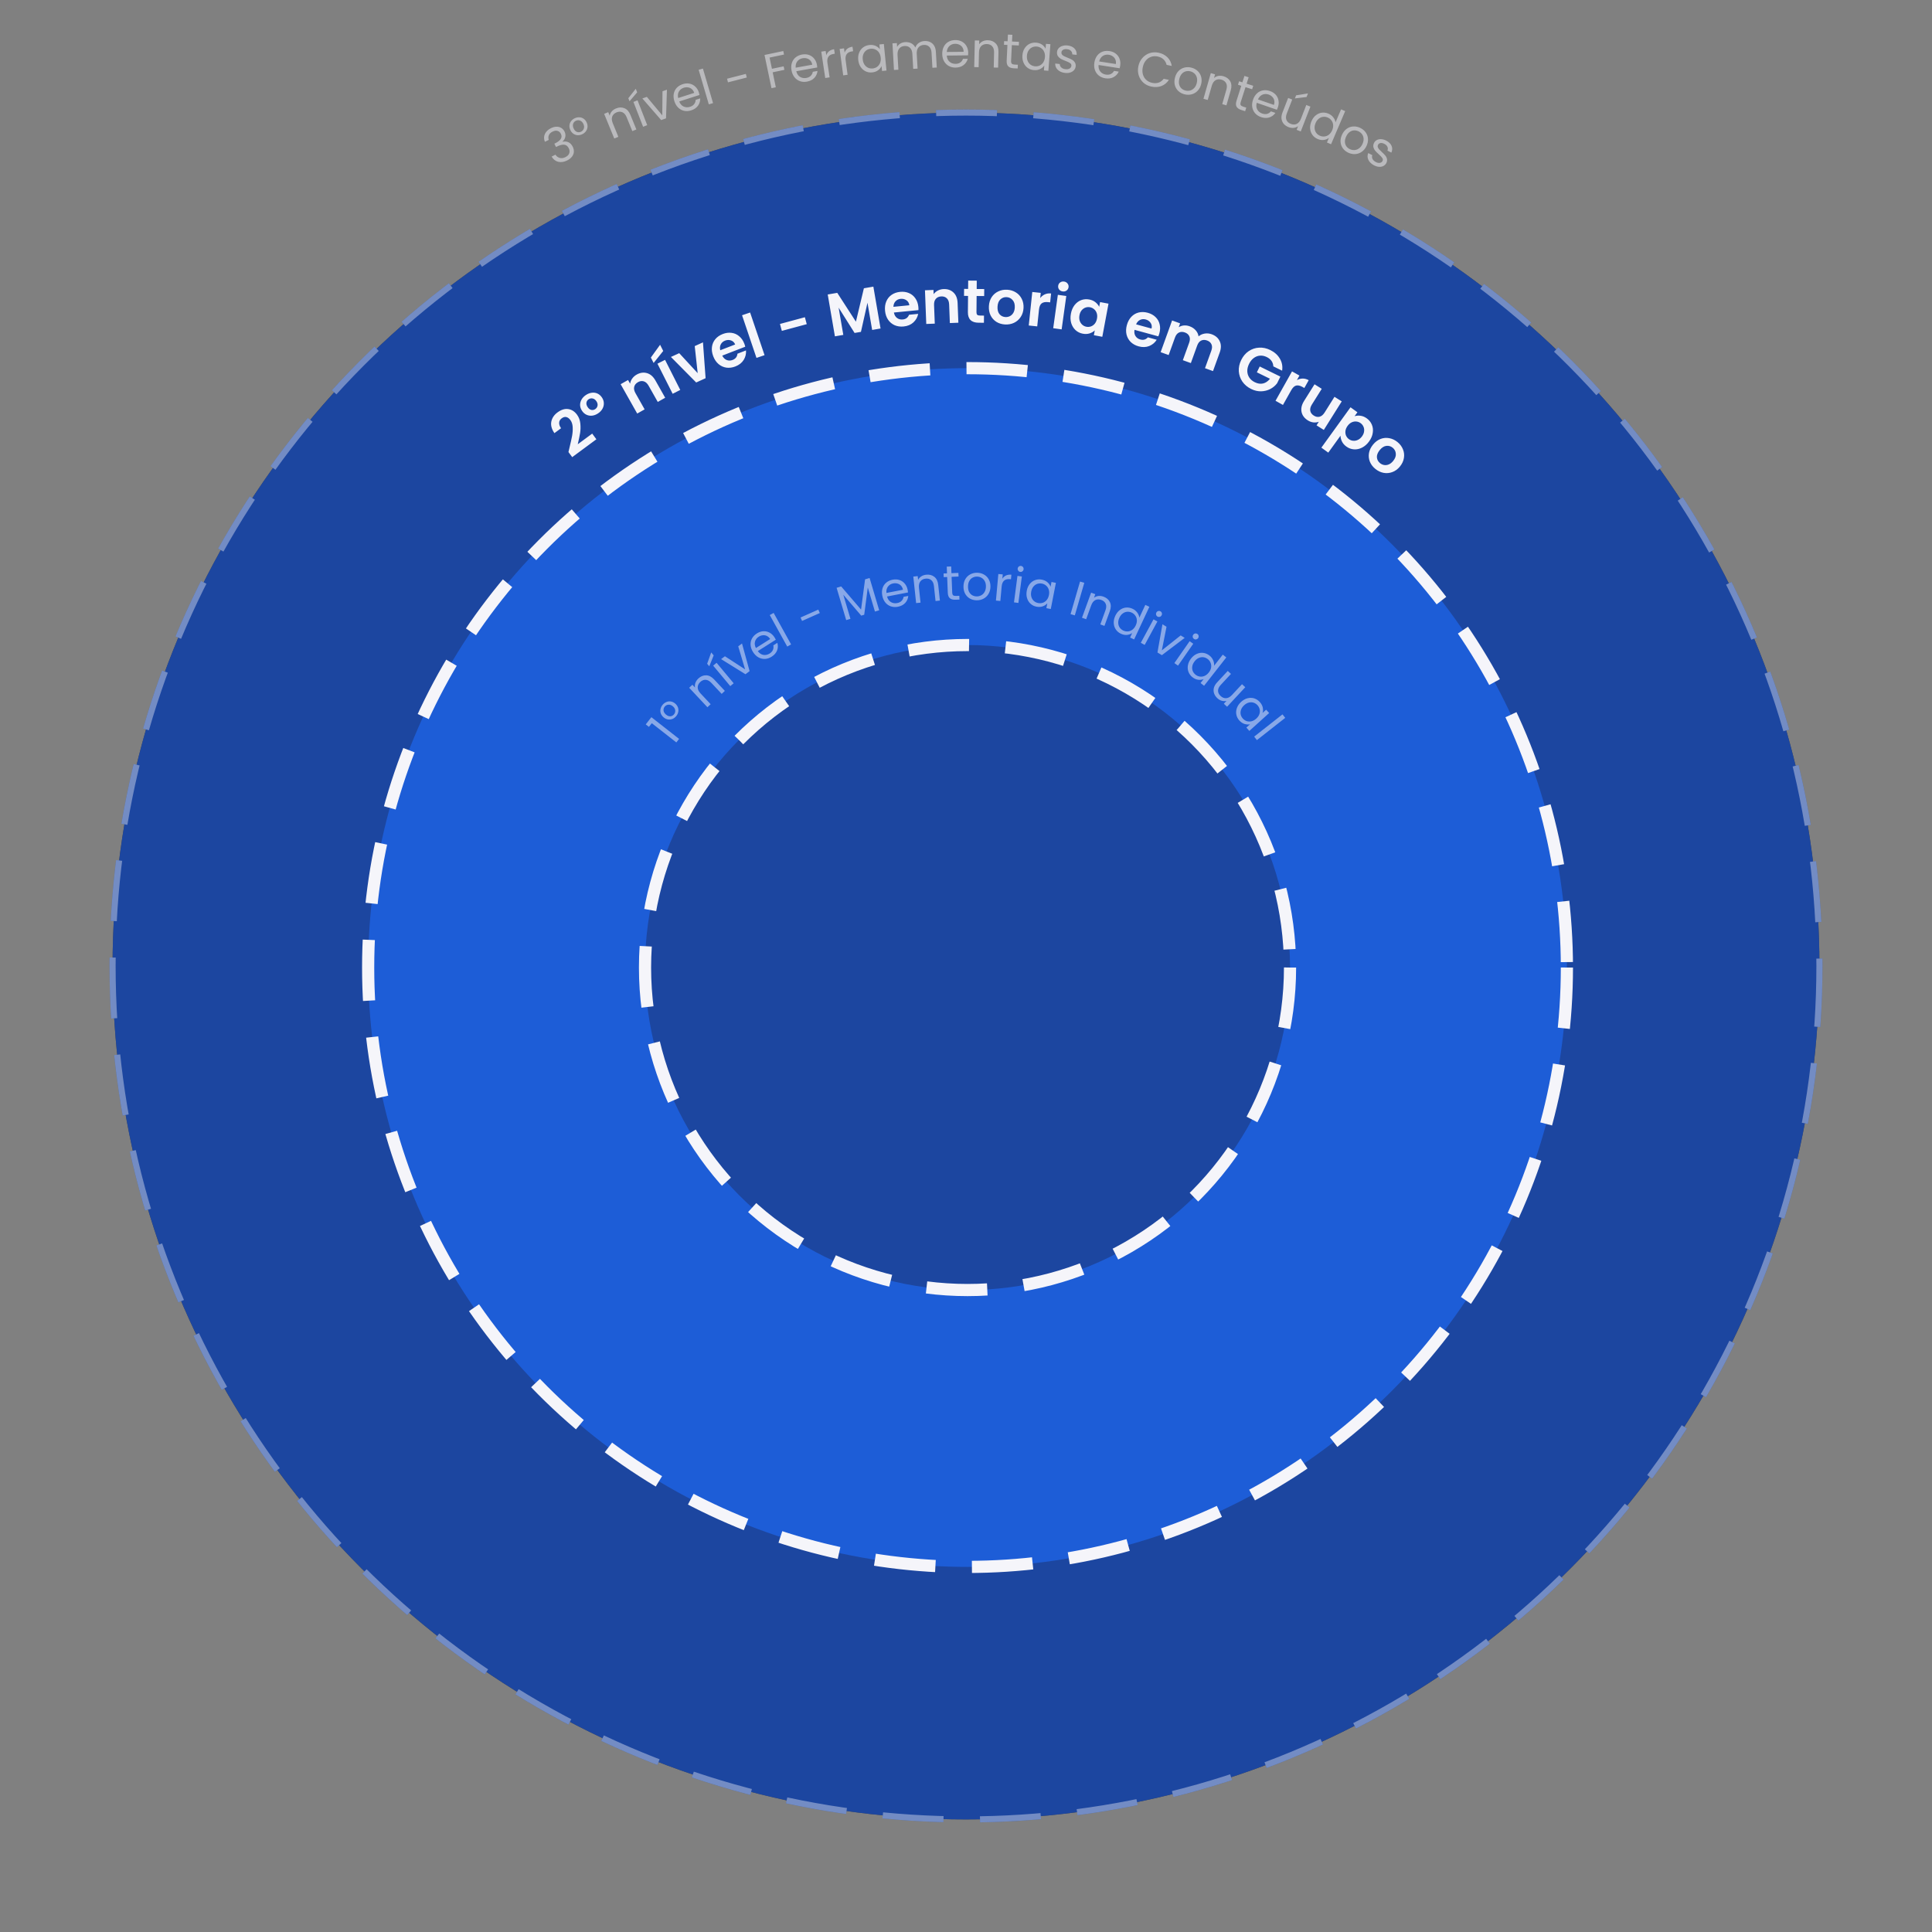 <svg width="635" height="635" viewBox="0 0 635 635" fill="none" xmlns="http://www.w3.org/2000/svg">
<rect x="0" y="0" width="635" height="635" fill="#808080" stroke="none"/>
<circle cx="317.502" cy="317.505" r="280.5" fill="#454545" stroke="#1C46A0" stroke-width="2" stroke-dasharray="20 12"/>
<circle cx="317.502" cy="317.501" r="280.5" fill="#1C46A0" stroke="#F5F5FA" stroke-opacity="0.4" stroke-width="2" stroke-dasharray="20 12"/>
<path d="M179.091 46.612C178.723 45.699 178.721 44.843 179.087 44.043C179.453 43.243 180.123 42.602 181.099 42.119C181.749 41.797 182.367 41.64 182.954 41.647C183.545 41.64 184.06 41.778 184.498 42.061C184.945 42.34 185.294 42.732 185.545 43.239C185.838 43.832 185.919 44.428 185.788 45.029C185.666 45.624 185.364 46.119 184.88 46.513L184.916 46.585C185.613 46.431 186.254 46.488 186.84 46.757C187.426 47.027 187.898 47.525 188.258 48.252C188.528 48.796 188.647 49.35 188.616 49.913C188.581 50.466 188.376 50.99 188.002 51.485C187.628 51.979 187.092 52.399 186.394 52.745C185.38 53.246 184.419 53.395 183.508 53.191C182.593 52.977 181.856 52.402 181.297 51.465L182.559 50.84C182.91 51.381 183.376 51.733 183.957 51.898C184.538 52.062 185.164 51.979 185.833 51.648C186.502 51.316 186.924 50.894 187.097 50.379C187.276 49.85 187.228 49.309 186.954 48.754C186.599 48.037 186.104 47.639 185.47 47.56C184.836 47.482 184.036 47.681 183.071 48.159L182.741 48.322L182.201 47.233L182.545 47.062C183.42 46.617 184.014 46.145 184.326 45.645C184.633 45.136 184.64 44.585 184.347 43.992C184.096 43.486 183.728 43.162 183.242 43.022C182.765 42.877 182.221 42.956 181.609 43.259C181.016 43.552 180.614 43.942 180.402 44.427C180.19 44.913 180.179 45.431 180.367 45.98L179.091 46.612ZM187.448 42.726C187.206 42.203 187.11 41.69 187.159 41.185C187.208 40.681 187.386 40.228 187.694 39.827C188.008 39.412 188.416 39.088 188.919 38.855C189.433 38.618 189.944 38.517 190.454 38.551C190.959 38.577 191.419 38.734 191.835 39.023C192.251 39.313 192.58 39.719 192.822 40.242C193.059 40.755 193.15 41.271 193.096 41.789C193.048 42.294 192.866 42.754 192.553 43.169C192.249 43.579 191.846 43.901 191.342 44.134C190.829 44.371 190.318 44.472 189.808 44.438C189.308 44.399 188.85 44.234 188.435 43.945C188.019 43.655 187.69 43.249 187.448 42.726ZM191.754 40.753C191.489 40.182 191.124 39.81 190.657 39.639C190.199 39.462 189.748 39.477 189.302 39.683C188.847 39.894 188.539 40.23 188.376 40.693C188.224 41.151 188.28 41.666 188.544 42.237C188.804 42.799 189.157 43.17 189.605 43.351C190.049 43.522 190.498 43.502 190.953 43.292C191.398 43.086 191.707 42.749 191.879 42.282C192.05 41.815 192.009 41.305 191.754 40.753ZM202.459 35.646C203.445 35.241 204.368 35.214 205.227 35.566C206.082 35.907 206.74 36.64 207.201 37.765L209.162 42.547L207.829 43.093L205.948 38.504C205.616 37.694 205.161 37.161 204.582 36.902C203.999 36.634 203.358 36.643 202.657 36.931C201.946 37.222 201.47 37.677 201.228 38.295C200.995 38.909 201.053 39.64 201.401 40.489L203.24 44.975L201.893 45.527L198.567 37.415L199.914 36.862L200.387 38.017C200.484 37.493 200.712 37.025 201.073 36.612C201.444 36.194 201.906 35.873 202.459 35.646ZM209.546 32.966L212.726 41.137L211.37 41.665L208.189 33.495L209.546 32.966ZM209.421 30.353L206.907 33.289L206.512 32.276L208.963 29.175L209.421 30.353ZM217.674 37.908L217.742 30.002L219.204 29.48L218.909 38.894L217.311 39.464L211.126 32.361L212.603 31.834L217.674 37.908ZM229.694 30.364C229.778 30.628 229.852 30.912 229.916 31.216L223.241 33.351C223.555 34.158 224.041 34.714 224.698 35.018C225.362 35.31 226.06 35.339 226.792 35.105C227.391 34.913 227.845 34.617 228.154 34.216C228.469 33.801 228.633 33.334 228.647 32.815L230.14 32.337C230.173 33.212 229.936 34.01 229.428 34.732C228.916 35.444 228.163 35.96 227.167 36.278C226.375 36.532 225.607 36.581 224.863 36.427C224.13 36.27 223.481 35.923 222.918 35.386C222.351 34.84 221.929 34.135 221.653 33.271C221.377 32.407 221.308 31.595 221.445 30.834C221.583 30.074 221.906 29.422 222.415 28.878C222.931 28.321 223.596 27.913 224.409 27.653C225.201 27.399 225.957 27.348 226.678 27.498C227.398 27.649 228.018 27.977 228.538 28.482C229.065 28.975 229.45 29.602 229.694 30.364ZM228.169 30.532C228 30.004 227.738 29.589 227.384 29.288C227.027 28.977 226.615 28.789 226.146 28.726C225.685 28.65 225.211 28.69 224.723 28.846C224.022 29.07 223.494 29.485 223.139 30.091C222.794 30.694 222.713 31.403 222.896 32.218L228.169 30.532ZM231.029 22.532L234.367 33.892L232.97 34.302L229.632 22.942L231.029 22.532ZM245.145 24.288L245.451 25.481L239.266 27.065L238.961 25.872L245.145 24.288ZM257.443 16.772L257.687 17.931L252.943 18.928L253.716 22.608L257.568 21.798L257.812 22.957L253.96 23.767L254.994 28.683L253.569 28.983L251.274 18.069L257.443 16.772ZM268.506 21.302C268.555 21.575 268.591 21.866 268.615 22.177L261.717 23.414C261.922 24.255 262.33 24.869 262.941 25.258C263.562 25.635 264.25 25.755 265.006 25.62C265.625 25.509 266.114 25.275 266.473 24.918C266.84 24.548 267.064 24.107 267.146 23.594L268.689 23.317C268.607 24.188 268.266 24.948 267.667 25.598C267.067 26.236 266.252 26.648 265.223 26.832C264.404 26.979 263.636 26.927 262.919 26.677C262.213 26.424 261.616 25.995 261.128 25.389C260.638 24.772 260.313 24.017 260.153 23.125C259.993 22.233 260.031 21.418 260.268 20.682C260.504 19.947 260.911 19.343 261.487 18.871C262.072 18.387 262.785 18.069 263.625 17.919C264.444 17.772 265.2 17.82 265.894 18.064C266.588 18.308 267.159 18.715 267.608 19.285C268.066 19.842 268.365 20.515 268.506 21.302ZM266.972 21.268C266.874 20.722 266.67 20.277 266.359 19.931C266.046 19.576 265.661 19.336 265.206 19.212C264.759 19.075 264.283 19.052 263.779 19.142C263.055 19.272 262.477 19.614 262.045 20.169C261.624 20.721 261.45 21.413 261.523 22.245L266.972 21.268ZM271.582 18.164C271.76 17.63 272.061 17.191 272.484 16.847C272.917 16.501 273.471 16.277 274.146 16.176L274.37 17.663L273.991 17.72C272.377 17.963 271.702 18.96 271.965 20.711L272.675 25.426L271.236 25.643L269.93 16.973L271.37 16.756L271.582 18.164ZM277.601 17.3C277.787 16.769 278.095 16.335 278.523 15.997C278.961 15.658 279.519 15.443 280.195 15.351L280.397 16.842L280.016 16.893C278.399 17.112 277.708 18.098 277.945 19.853L278.583 24.578L277.14 24.773L275.967 16.084L277.41 15.889L277.601 17.3ZM282.079 19.677C281.99 18.785 282.092 17.987 282.386 17.282C282.679 16.567 283.12 15.992 283.71 15.558C284.309 15.123 284.996 14.867 285.771 14.789C286.535 14.713 287.215 14.811 287.811 15.084C288.406 15.357 288.867 15.729 289.193 16.2L289.033 14.608L290.498 14.461L291.37 23.186L289.906 23.332L289.743 21.708C289.508 22.247 289.12 22.714 288.581 23.111C288.051 23.496 287.41 23.727 286.656 23.802C285.881 23.879 285.162 23.758 284.497 23.439C283.833 23.119 283.286 22.633 282.856 21.979C282.426 21.325 282.167 20.558 282.079 19.677ZM289.468 18.954C289.402 18.296 289.212 17.736 288.898 17.274C288.584 16.813 288.186 16.477 287.704 16.268C287.232 16.047 286.725 15.964 286.184 16.018C285.642 16.072 285.161 16.249 284.741 16.548C284.321 16.848 284.002 17.255 283.786 17.77C283.569 18.284 283.494 18.871 283.56 19.529C283.627 20.197 283.818 20.768 284.133 21.24C284.447 21.702 284.84 22.043 285.313 22.264C285.784 22.474 286.29 22.552 286.831 22.498C287.373 22.444 287.854 22.267 288.274 21.968C288.704 21.657 289.027 21.244 289.243 20.729C289.459 20.204 289.534 19.612 289.468 18.954ZM303.844 13.484C304.525 13.445 305.141 13.555 305.689 13.812C306.238 14.059 306.682 14.455 307.023 15.002C307.364 15.549 307.557 16.227 307.603 17.037L307.895 22.196L306.458 22.278L306.177 17.326C306.128 16.453 305.871 15.799 305.409 15.366C304.956 14.922 304.363 14.72 303.628 14.762C302.872 14.805 302.284 15.084 301.864 15.599C301.444 16.104 301.26 16.814 301.312 17.73L301.585 22.554L300.148 22.636L299.867 17.683C299.818 16.81 299.562 16.157 299.099 15.724C298.646 15.279 298.053 15.078 297.318 15.12C296.562 15.162 295.974 15.441 295.555 15.957C295.134 16.461 294.95 17.172 295.002 18.087L295.276 22.912L293.822 22.994L293.326 14.24L294.779 14.158L294.851 15.42C295.113 14.945 295.476 14.572 295.941 14.3C296.417 14.027 296.948 13.874 297.534 13.841C298.269 13.8 298.928 13.928 299.511 14.226C300.094 14.524 300.542 14.985 300.855 15.608C301.065 14.977 301.443 14.475 301.988 14.102C302.533 13.729 303.152 13.523 303.844 13.484ZM318.227 17.31C318.23 17.587 318.217 17.88 318.189 18.19L311.181 18.267C311.244 19.131 311.545 19.805 312.084 20.29C312.633 20.764 313.291 20.996 314.059 20.988C314.689 20.981 315.21 20.831 315.623 20.538C316.046 20.235 316.34 19.837 316.505 19.345L318.073 19.327C317.848 20.173 317.386 20.866 316.688 21.407C315.99 21.937 315.118 22.208 314.073 22.22C313.241 22.229 312.492 22.05 311.827 21.684C311.172 21.318 310.654 20.796 310.274 20.117C309.893 19.428 309.697 18.63 309.687 17.724C309.677 16.817 309.85 16.021 310.205 15.334C310.56 14.647 311.061 14.119 311.707 13.749C312.365 13.369 313.12 13.174 313.973 13.164C314.805 13.155 315.543 13.328 316.187 13.684C316.831 14.04 317.327 14.535 317.676 15.172C318.034 15.797 318.218 16.51 318.227 17.31ZM316.72 17.022C316.714 16.468 316.586 15.994 316.336 15.602C316.086 15.2 315.747 14.899 315.318 14.701C314.9 14.493 314.435 14.391 313.923 14.397C313.187 14.405 312.56 14.647 312.043 15.122C311.536 15.597 311.25 16.25 311.184 17.083L316.72 17.022ZM324.674 13.221C325.74 13.245 326.597 13.59 327.243 14.256C327.89 14.911 328.199 15.846 328.172 17.062L328.054 22.228L326.614 22.196L326.727 17.237C326.747 16.363 326.544 15.691 326.117 15.223C325.69 14.743 325.098 14.495 324.341 14.478C323.573 14.46 322.955 14.687 322.485 15.156C322.027 15.626 321.787 16.319 321.766 17.236L321.656 22.083L320.2 22.05L320.399 13.284L321.855 13.317L321.827 14.565C322.125 14.123 322.522 13.786 323.018 13.552C323.525 13.318 324.077 13.208 324.674 13.221ZM332.567 14.84L332.319 20.002C332.299 20.428 332.375 20.736 332.547 20.926C332.72 21.105 333.03 21.205 333.478 21.227L334.548 21.278L334.489 22.509L333.179 22.446C332.369 22.407 331.771 22.191 331.384 21.799C330.997 21.406 330.824 20.784 330.865 19.932L331.113 14.77L329.978 14.715L330.036 13.517L331.171 13.571L331.277 11.366L332.731 11.435L332.625 13.641L334.91 13.751L334.853 14.95L332.567 14.84ZM336.043 18.184C336.112 17.29 336.352 16.522 336.765 15.88C337.179 15.227 337.714 14.738 338.369 14.414C339.036 14.091 339.758 13.959 340.534 14.018C341.3 14.077 341.952 14.292 342.49 14.665C343.029 15.038 343.417 15.485 343.655 16.006L343.778 14.411L345.245 14.523L344.576 23.265L343.109 23.153L343.233 21.526C342.907 22.014 342.444 22.407 341.843 22.703C341.254 22.99 340.582 23.104 339.827 23.046C339.051 22.987 338.364 22.742 337.765 22.311C337.167 21.88 336.714 21.305 336.405 20.586C336.096 19.867 335.976 19.066 336.043 18.184ZM343.444 18.766C343.495 18.106 343.406 17.522 343.177 17.012C342.949 16.503 342.616 16.103 342.178 15.813C341.752 15.512 341.267 15.342 340.725 15.3C340.182 15.259 339.678 15.349 339.212 15.57C338.746 15.791 338.361 16.136 338.057 16.605C337.754 17.073 337.577 17.638 337.527 18.297C337.476 18.967 337.564 19.562 337.791 20.082C338.02 20.592 338.347 20.997 338.774 21.297C339.201 21.586 339.686 21.752 340.228 21.793C340.77 21.835 341.275 21.745 341.741 21.524C342.219 21.293 342.609 20.943 342.913 20.474C343.217 19.995 343.394 19.425 343.444 18.766ZM350.096 23.97C349.428 23.897 348.84 23.721 348.334 23.441C347.829 23.15 347.445 22.786 347.181 22.35C346.919 21.903 346.8 21.413 346.826 20.879L348.321 21.041C348.316 21.48 348.479 21.858 348.81 22.172C349.151 22.488 349.619 22.679 350.213 22.743C350.764 22.803 351.212 22.728 351.557 22.518C351.901 22.309 352.094 22.019 352.134 21.648C352.175 21.266 352.036 20.966 351.716 20.749C351.398 20.522 350.893 20.279 350.202 20.022C349.573 19.782 349.062 19.555 348.666 19.34C348.283 19.116 347.961 18.819 347.701 18.447C347.453 18.066 347.359 17.595 347.42 17.033C347.468 16.587 347.645 16.193 347.95 15.851C348.256 15.508 348.664 15.258 349.175 15.098C349.687 14.929 350.255 14.878 350.881 14.946C351.846 15.05 352.599 15.379 353.14 15.931C353.681 16.483 353.927 17.186 353.877 18.039L352.43 17.882C352.447 17.422 352.301 17.036 351.992 16.724C351.693 16.412 351.263 16.226 350.7 16.165C350.181 16.109 349.755 16.175 349.424 16.365C349.092 16.554 348.906 16.829 348.867 17.19C348.836 17.476 348.901 17.724 349.06 17.935C349.232 18.136 349.449 18.309 349.712 18.456C349.987 18.593 350.366 18.758 350.849 18.95C351.456 19.187 351.947 19.412 352.321 19.624C352.696 19.826 353.004 20.106 353.244 20.465C353.495 20.824 353.596 21.27 353.55 21.801C353.498 22.278 353.319 22.694 353.012 23.047C352.706 23.399 352.296 23.661 351.784 23.831C351.284 23.991 350.721 24.037 350.096 23.97ZM368.184 21.573C368.141 21.847 368.081 22.134 368.002 22.435L361.076 21.363C360.997 22.225 361.183 22.939 361.635 23.506C362.099 24.064 362.711 24.401 363.47 24.518C364.092 24.615 364.63 24.552 365.086 24.331C365.553 24.101 365.908 23.757 366.152 23.298L367.702 23.538C367.341 24.335 366.772 24.943 365.995 25.362C365.219 25.771 364.315 25.896 363.281 25.736C362.459 25.609 361.75 25.31 361.153 24.84C360.568 24.372 360.142 23.771 359.878 23.04C359.615 22.297 359.553 21.478 359.691 20.582C359.83 19.686 360.131 18.929 360.594 18.309C361.056 17.69 361.637 17.251 362.335 16.992C363.046 16.725 363.823 16.656 364.666 16.787C365.489 16.914 366.188 17.205 366.765 17.662C367.342 18.118 367.75 18.689 367.99 19.373C368.242 20.049 368.306 20.782 368.184 21.573ZM366.744 21.042C366.829 20.494 366.78 20.006 366.598 19.579C366.418 19.141 366.132 18.789 365.741 18.523C365.363 18.249 364.921 18.073 364.415 17.994C363.687 17.882 363.03 18.017 362.441 18.401C361.864 18.787 361.474 19.385 361.273 20.196L366.744 21.042ZM374.15 21.776C374.372 20.711 374.811 19.806 375.467 19.06C376.126 18.303 376.917 17.771 377.842 17.462C378.778 17.155 379.752 17.107 380.765 17.318C381.955 17.565 382.935 18.069 383.703 18.828C384.471 19.587 384.949 20.536 385.137 21.675L383.43 21.32C383.264 20.599 382.93 20.002 382.43 19.527C381.94 19.055 381.298 18.736 380.504 18.571C379.742 18.413 379.021 18.448 378.341 18.677C377.662 18.906 377.081 19.314 376.6 19.9C376.12 20.476 375.79 21.202 375.607 22.079C375.427 22.946 375.441 23.744 375.648 24.474C375.858 25.193 376.229 25.793 376.761 26.274C377.293 26.755 377.94 27.075 378.703 27.234C379.496 27.399 380.211 27.368 380.846 27.14C381.495 26.905 382.039 26.489 382.478 25.894L384.186 26.25C383.561 27.209 382.746 27.884 381.738 28.274C380.733 28.653 379.636 28.719 378.445 28.471C377.432 28.261 376.557 27.833 375.819 27.19C375.094 26.538 374.579 25.739 374.275 24.793C373.97 23.847 373.929 22.842 374.15 21.776ZM389.307 30.995C388.51 30.794 387.832 30.431 387.272 29.905C386.722 29.381 386.344 28.741 386.138 27.985C385.946 27.222 385.96 26.401 386.182 25.521C386.401 24.653 386.78 23.934 387.319 23.366C387.872 22.79 388.518 22.409 389.258 22.221C390.001 22.023 390.776 22.026 391.583 22.23C392.389 22.433 393.073 22.798 393.633 23.324C394.196 23.84 394.58 24.476 394.786 25.232C395.002 25.99 394.999 26.809 394.777 27.688C394.556 28.567 394.163 29.294 393.601 29.867C393.051 30.432 392.4 30.812 391.647 31.008C390.894 31.203 390.114 31.199 389.307 30.995ZM389.62 29.754C390.126 29.882 390.632 29.883 391.137 29.757C391.642 29.631 392.088 29.364 392.477 28.956C392.877 28.551 393.162 28.007 393.334 27.324C393.506 26.642 393.518 26.029 393.369 25.485C393.22 24.942 392.957 24.501 392.58 24.164C392.205 23.817 391.765 23.579 391.258 23.451C390.741 23.321 390.235 23.32 389.741 23.448C389.259 23.569 388.829 23.835 388.451 24.245C388.072 24.656 387.797 25.203 387.625 25.885C387.45 26.578 387.427 27.194 387.555 27.732C387.694 28.273 387.945 28.716 388.309 29.061C388.676 29.395 389.113 29.626 389.62 29.754ZM402.112 25.054C403.138 25.348 403.879 25.898 404.335 26.706C404.795 27.503 404.857 28.487 404.522 29.656L403.099 34.624L401.715 34.227L403.081 29.459C403.321 28.618 403.295 27.917 403.001 27.356C402.709 26.784 402.2 26.394 401.472 26.186C400.733 25.974 400.078 26.036 399.505 26.371C398.942 26.709 398.534 27.319 398.281 28.201L396.946 32.861L395.547 32.461L397.961 24.032L399.361 24.432L399.017 25.632C399.417 25.281 399.887 25.055 400.426 24.954C400.976 24.856 401.538 24.89 402.112 25.054ZM409.366 28.643L407.795 33.567C407.666 33.973 407.66 34.29 407.777 34.518C407.898 34.736 408.172 34.913 408.599 35.049L409.62 35.375L409.246 36.548L407.996 36.15C407.224 35.904 406.701 35.541 406.428 35.062C406.156 34.583 406.149 33.937 406.408 33.124L407.978 28.201L406.896 27.855L407.261 26.712L408.343 27.057L409.014 24.954L410.401 25.396L409.73 27.5L411.91 28.195L411.545 29.338L409.366 28.643ZM420.019 35.258C419.929 35.52 419.818 35.792 419.687 36.074L413.062 33.789C412.83 34.623 412.887 35.359 413.231 35.997C413.589 36.628 414.131 37.069 414.857 37.319C415.452 37.525 415.993 37.559 416.48 37.422C416.981 37.279 417.392 37.003 417.713 36.595L419.195 37.106C418.699 37.827 418.031 38.324 417.191 38.599C416.355 38.863 415.443 38.825 414.455 38.484C413.669 38.213 413.024 37.793 412.52 37.224C412.027 36.659 411.715 35.993 411.585 35.226C411.458 34.449 411.542 33.632 411.838 32.775C412.133 31.918 412.564 31.226 413.129 30.698C413.695 30.171 414.344 29.842 415.077 29.712C415.824 29.574 416.601 29.645 417.408 29.923C418.194 30.194 418.831 30.606 419.318 31.157C419.805 31.709 420.105 32.343 420.219 33.059C420.347 33.769 420.28 34.502 420.019 35.258ZM418.696 34.48C418.877 33.956 418.916 33.467 418.813 33.014C418.713 32.551 418.494 32.154 418.157 31.823C417.833 31.486 417.43 31.234 416.946 31.067C416.25 30.827 415.578 30.844 414.931 31.117C414.294 31.394 413.805 31.913 413.463 32.675L418.696 34.48ZM430.704 35.035L427.528 43.207L426.171 42.68L426.641 41.472C426.22 41.789 425.729 41.976 425.169 42.033C424.623 42.084 424.072 42.002 423.515 41.785C422.879 41.538 422.357 41.187 421.95 40.731C421.548 40.266 421.3 39.711 421.206 39.069C421.122 38.429 421.227 37.732 421.521 36.977L423.381 32.189L424.723 32.711L422.933 37.319C422.62 38.124 422.582 38.825 422.82 39.421C423.061 40.007 423.535 40.437 424.241 40.711C424.967 40.993 425.626 40.992 426.217 40.707C426.808 40.421 427.27 39.851 427.602 38.996L429.347 34.507L430.704 35.035ZM429.44 31.883L425.602 32.349L425.996 31.334L429.897 30.704L429.44 31.883ZM431.035 39.859C431.387 39.035 431.861 38.384 432.458 37.908C433.059 37.423 433.723 37.131 434.448 37.035C435.183 36.942 435.914 37.051 436.64 37.36C437.268 37.628 437.789 38.024 438.203 38.549C438.622 39.063 438.873 39.617 438.956 40.209L440.776 35.941L442.13 36.518L437.487 47.41L436.133 46.832L436.779 45.316C436.309 45.684 435.747 45.914 435.094 46.007C434.444 46.089 433.771 45.982 433.074 45.685C432.358 45.379 431.78 44.925 431.342 44.32C430.914 43.72 430.669 43.03 430.607 42.25C430.545 41.47 430.688 40.673 431.035 39.859ZM437.858 42.785C438.118 42.176 438.221 41.594 438.168 41.038C438.115 40.482 437.928 39.997 437.606 39.581C437.299 39.16 436.895 38.843 436.394 38.63C435.894 38.416 435.388 38.34 434.875 38.4C434.363 38.459 433.887 38.663 433.45 39.01C433.012 39.356 432.663 39.834 432.404 40.442C432.141 41.06 432.033 41.652 432.082 42.218C432.135 42.774 432.315 43.263 432.623 43.684C432.934 44.095 433.34 44.407 433.841 44.62C434.341 44.834 434.848 44.91 435.36 44.85C435.887 44.785 436.369 44.579 436.807 44.232C437.248 43.876 437.599 43.393 437.858 42.785ZM443.126 50.182C442.384 49.831 441.788 49.343 441.34 48.718C440.902 48.098 440.655 47.397 440.6 46.616C440.558 45.83 440.732 45.027 441.119 44.207C441.502 43.397 442.013 42.765 442.652 42.312C443.305 41.854 444.013 41.605 444.775 41.564C445.542 41.514 446.302 41.666 447.054 42.022C447.806 42.377 448.406 42.867 448.854 43.492C449.307 44.107 449.561 44.805 449.616 45.586C449.681 46.372 449.52 47.175 449.133 47.995C448.745 48.815 448.22 49.451 447.558 49.905C446.909 50.353 446.196 50.6 445.42 50.646C444.643 50.692 443.878 50.537 443.126 50.182ZM443.673 49.025C444.146 49.248 444.642 49.347 445.161 49.321C445.681 49.295 446.171 49.12 446.631 48.794C447.101 48.474 447.487 47.995 447.788 47.359C448.088 46.722 448.218 46.123 448.177 45.561C448.136 44.999 447.963 44.516 447.659 44.112C447.358 43.699 446.972 43.381 446.499 43.157C446.017 42.93 445.521 42.831 445.011 42.861C444.516 42.886 444.042 43.064 443.592 43.394C443.141 43.723 442.765 44.206 442.464 44.843C442.159 45.489 442.017 46.089 442.039 46.642C442.07 47.199 442.231 47.682 442.522 48.091C442.817 48.49 443.201 48.801 443.673 49.025ZM451.665 54.364C451.067 54.058 450.581 53.684 450.208 53.242C449.839 52.791 449.61 52.314 449.518 51.813C449.432 51.301 449.496 50.801 449.71 50.312L451.049 50.995C450.888 51.404 450.906 51.815 451.103 52.227C451.31 52.643 451.679 52.988 452.211 53.259C452.705 53.511 453.15 53.601 453.547 53.528C453.944 53.455 454.227 53.252 454.396 52.92C454.571 52.578 454.547 52.248 454.326 51.931C454.109 51.605 453.724 51.199 453.17 50.713C452.668 50.265 452.27 49.87 451.977 49.529C451.699 49.183 451.504 48.791 451.393 48.351C451.297 47.906 451.377 47.432 451.634 46.929C451.838 46.53 452.143 46.225 452.551 46.013C452.958 45.802 453.429 45.713 453.963 45.746C454.501 45.77 455.051 45.924 455.612 46.211C456.476 46.652 457.063 47.227 457.372 47.935C457.681 48.644 457.66 49.388 457.31 50.167L456.013 49.505C456.193 49.083 456.195 48.67 456.017 48.268C455.848 47.87 455.512 47.543 455.009 47.286C454.543 47.048 454.122 46.959 453.744 47.018C453.367 47.077 453.096 47.268 452.931 47.591C452.8 47.847 452.772 48.102 452.846 48.356C452.935 48.605 453.076 48.844 453.269 49.075C453.477 49.301 453.773 49.589 454.157 49.941C454.639 50.379 455.018 50.764 455.292 51.095C455.571 51.417 455.758 51.788 455.855 52.209C455.961 52.635 455.898 53.087 455.665 53.567C455.446 53.995 455.131 54.319 454.719 54.539C454.307 54.76 453.832 54.859 453.293 54.835C452.768 54.807 452.226 54.65 451.665 54.364Z" fill="#F5F5FA" fill-opacity="0.5"/>
<circle cx="318.002" cy="318.005" r="197" fill="#1D5DD7" stroke="#F5F5FA" stroke-width="4" stroke-dasharray="20 12"/>
<path d="M187.149 147.252C187.545 145.634 187.838 144.315 188.03 143.295C188.213 142.264 188.279 141.287 188.227 140.364C188.175 139.441 187.928 138.679 187.484 138.079C187.08 137.532 186.635 137.198 186.147 137.077C185.66 136.956 185.149 137.094 184.612 137.49C184.076 137.886 183.798 138.373 183.778 138.952C183.749 139.519 183.96 140.118 184.408 140.748L182.221 142.364C181.313 141.046 180.973 139.788 181.2 138.593C181.438 137.389 182.115 136.375 183.231 135.551C184.453 134.648 185.633 134.282 186.771 134.453C187.9 134.614 188.857 135.225 189.641 136.286C190.259 137.123 190.624 138.088 190.736 139.183C190.848 140.277 190.824 141.322 190.665 142.318C190.498 143.304 190.241 144.538 189.894 146.021L194.64 142.515L196.018 144.381L188.071 150.251L186.835 148.578L187.149 147.252ZM191.302 135.033C190.902 134.434 190.688 133.815 190.662 133.175C190.646 132.528 190.801 131.92 191.126 131.35C191.454 130.762 191.935 130.256 192.567 129.834C193.199 129.412 193.849 129.162 194.518 129.083C195.18 128.994 195.802 129.084 196.382 129.353C196.963 129.623 197.454 130.057 197.854 130.655C198.246 131.243 198.45 131.86 198.466 132.508C198.492 133.147 198.341 133.761 198.013 134.35C197.684 134.938 197.204 135.443 196.572 135.865C195.94 136.288 195.289 136.538 194.62 136.616C193.962 136.687 193.343 136.588 192.762 136.318C192.181 136.049 191.694 135.621 191.302 135.033ZM196.036 131.894C195.687 131.373 195.273 131.065 194.792 130.969C194.322 130.866 193.882 130.952 193.472 131.226C193.073 131.492 192.831 131.862 192.747 132.336C192.673 132.802 192.81 133.295 193.159 133.816C193.492 134.315 193.888 134.62 194.347 134.73C194.809 134.822 195.24 134.735 195.639 134.468C196.038 134.202 196.289 133.834 196.392 133.364C196.488 132.883 196.369 132.393 196.036 131.894ZM209.254 123.119C210.403 122.47 211.539 122.311 212.66 122.643C213.775 122.962 214.699 123.773 215.434 125.073L218.63 130.733L216.192 132.109L213.182 126.781C212.75 126.014 212.227 125.536 211.614 125.346C210.995 125.145 210.355 125.231 209.693 125.604C209.02 125.985 208.603 126.495 208.445 127.136C208.291 127.759 208.431 128.453 208.863 129.22L211.873 134.549L209.435 135.925L203.986 126.278L206.424 124.901L207.103 126.102C207.192 125.501 207.421 124.943 207.789 124.429C208.162 123.897 208.65 123.46 209.254 123.119ZM218.588 118.274L223.583 128.164L221.084 129.427L216.089 119.536L218.588 118.274ZM217.986 115.352L214.827 119.3L213.925 117.515L216.958 113.317L217.986 115.352ZM229.313 122.653L228.338 113.757L231.05 112.522L231.912 124.305L228.818 125.714L220.512 117.322L223.242 116.078L229.313 122.653ZM244.626 112.923C244.77 113.296 244.875 113.641 244.941 113.959L237.386 116.88C237.737 117.602 238.224 118.086 238.848 118.331C239.471 118.576 240.119 118.568 240.79 118.308C241.76 117.933 242.29 117.25 242.378 116.258L245.194 115.169C245.281 116.279 245.026 117.321 244.43 118.295C243.83 119.256 242.914 119.975 241.683 120.451C240.688 120.835 239.709 120.964 238.744 120.836C237.788 120.692 236.929 120.302 236.169 119.667C235.421 119.026 234.843 118.178 234.434 117.121C234.021 116.051 233.875 115.028 233.998 114.052C234.121 113.075 234.49 112.218 235.105 111.479C235.72 110.741 236.537 110.175 237.557 109.781C238.54 109.401 239.498 109.273 240.433 109.398C241.38 109.518 242.216 109.888 242.942 110.508C243.675 111.11 244.237 111.915 244.626 112.923ZM241.633 113.222C241.361 112.556 240.911 112.115 240.285 111.899C239.654 111.672 238.996 111.69 238.312 111.955C237.665 112.205 237.195 112.615 236.901 113.186C236.615 113.74 236.557 114.385 236.727 115.119L241.633 113.222ZM246.545 102.716L251.288 116.735L248.635 117.633L243.893 103.613L246.545 102.716ZM264.544 104.266L265.159 106.545L256.971 108.752L256.357 106.473L264.544 104.266ZM287.052 94.212L289.414 107.971L286.655 108.445L285.118 99.496L282.969 109.078L280.879 109.436L275.637 101.124L277.174 110.073L274.414 110.547L272.051 96.788L275.186 96.25L281.318 105.729L283.937 94.747L287.052 94.212ZM301.838 100.845C301.877 101.243 301.885 101.604 301.864 101.927L293.802 102.718C293.947 103.507 294.286 104.104 294.822 104.507C295.357 104.91 295.983 105.076 296.699 105.006C297.734 104.904 298.427 104.388 298.778 103.456L301.784 103.161C301.569 104.254 301.045 105.189 300.21 105.968C299.374 106.733 298.299 107.18 296.985 107.309C295.924 107.413 294.946 107.274 294.051 106.893C293.168 106.497 292.445 105.892 291.883 105.076C291.334 104.259 291.004 103.287 290.894 102.159C290.782 101.017 290.916 99.993 291.296 99.085C291.676 98.177 292.261 97.45 293.051 96.903C293.842 96.357 294.781 96.03 295.869 95.924C296.917 95.821 297.875 95.955 298.742 96.325C299.622 96.694 300.329 97.275 300.862 98.067C301.407 98.844 301.732 99.77 301.838 100.845ZM298.874 100.331C298.79 99.616 298.475 99.071 297.929 98.696C297.382 98.307 296.744 98.149 296.014 98.22C295.324 98.288 294.761 98.558 294.325 99.029C293.901 99.486 293.672 100.091 293.639 100.845L298.874 100.331ZM310.142 95.011C311.461 94.96 312.543 95.339 313.388 96.147C314.233 96.942 314.684 98.085 314.741 99.577L314.992 106.072L312.194 106.18L311.958 100.065C311.924 99.186 311.678 98.521 311.221 98.072C310.763 97.609 310.154 97.392 309.394 97.422C308.622 97.451 308.018 97.715 307.583 98.212C307.162 98.695 306.968 99.377 307.002 100.256L307.238 106.371L304.44 106.479L304.013 95.407L306.811 95.3L306.864 96.679C307.218 96.184 307.677 95.793 308.24 95.505C308.815 95.202 309.449 95.038 310.142 95.011ZM320.992 97.286L320.943 102.646C320.939 103.019 321.023 103.294 321.195 103.469C321.38 103.63 321.686 103.713 322.113 103.717L323.413 103.729L323.391 106.089L321.631 106.073C319.271 106.051 318.102 104.893 318.123 102.6L318.172 97.26L316.852 97.248L316.874 94.948L318.194 94.96L318.219 92.221L321.039 92.247L321.013 94.987L323.493 95.009L323.472 97.309L320.992 97.286ZM330.303 106.642C329.238 106.58 328.293 106.291 327.469 105.775C326.645 105.246 326.012 104.535 325.57 103.641C325.142 102.748 324.96 101.735 325.027 100.604C325.093 99.473 325.397 98.489 325.94 97.652C326.497 96.817 327.221 96.191 328.114 95.776C329.007 95.347 329.986 95.164 331.051 95.227C332.116 95.289 333.067 95.585 333.904 96.115C334.742 96.631 335.382 97.337 335.824 98.231C336.279 99.125 336.473 100.138 336.407 101.27C336.341 102.401 336.023 103.384 335.453 104.219C334.897 105.055 334.165 105.686 333.259 106.114C332.366 106.529 331.381 106.706 330.303 106.642ZM330.445 104.207C330.951 104.236 331.431 104.144 331.884 103.93C332.351 103.704 332.732 103.352 333.028 102.875C333.323 102.398 333.491 101.807 333.532 101.102C333.593 100.05 333.361 99.228 332.835 98.637C332.322 98.032 331.667 97.707 330.868 97.66C330.07 97.613 329.381 97.86 328.802 98.401C328.237 98.929 327.923 99.718 327.862 100.77C327.8 101.821 328.012 102.648 328.498 103.251C328.998 103.841 329.647 104.16 330.445 104.207ZM341.889 97.967C342.308 97.421 342.82 97.013 343.425 96.741C344.044 96.471 344.724 96.375 345.467 96.453L345.159 99.377L344.423 99.299C343.548 99.207 342.864 99.343 342.37 99.707C341.889 100.072 341.595 100.765 341.488 101.786L340.911 107.276L338.126 106.984L339.284 95.964L342.068 96.257L341.889 97.967ZM349.276 95.788C348.788 95.72 348.399 95.511 348.111 95.162C347.839 94.8 347.734 94.389 347.799 93.927C347.863 93.465 348.075 93.103 348.434 92.844C348.808 92.573 349.239 92.471 349.728 92.539C350.217 92.607 350.597 92.822 350.87 93.183C351.158 93.532 351.27 93.938 351.206 94.4C351.141 94.863 350.922 95.229 350.548 95.5C350.189 95.76 349.765 95.856 349.276 95.788ZM350.461 97.285L348.935 108.26L346.162 107.874L347.688 96.9L350.461 97.285ZM351.983 103.087C352.189 101.987 352.588 101.051 353.18 100.28C353.785 99.511 354.504 98.967 355.337 98.648C356.183 98.332 357.071 98.261 358.002 98.435C358.814 98.587 359.491 98.883 360.033 99.324C360.588 99.767 361.002 100.271 361.276 100.838L361.566 99.285L364.338 99.804L362.3 110.695L359.528 110.176L359.826 108.584C359.377 109.029 358.806 109.363 358.113 109.586C357.435 109.798 356.691 109.828 355.878 109.676C354.961 109.504 354.166 109.112 353.494 108.498C352.835 107.886 352.363 107.113 352.077 106.177C351.806 105.231 351.775 104.201 351.983 103.087ZM360.547 104.731C360.672 104.062 360.648 103.468 360.474 102.947C360.303 102.413 360.018 101.98 359.619 101.647C359.222 101.302 358.768 101.081 358.257 100.985C357.746 100.89 357.251 100.926 356.772 101.094C356.293 101.262 355.87 101.563 355.504 101.996C355.154 102.419 354.917 102.958 354.795 103.613C354.672 104.269 354.695 104.87 354.864 105.417C355.049 105.953 355.333 106.393 355.716 106.736C356.113 107.082 356.56 107.301 357.058 107.394C357.569 107.49 358.071 107.455 358.563 107.289C359.057 107.111 359.48 106.81 359.83 106.387C360.183 105.951 360.422 105.399 360.547 104.731ZM381.064 109.528C380.958 109.914 380.838 110.254 380.702 110.548L372.889 108.409C372.742 109.198 372.847 109.876 373.203 110.444C373.559 111.011 374.084 111.39 374.779 111.58C375.782 111.855 376.613 111.62 377.274 110.874L380.186 111.672C379.596 112.616 378.772 113.303 377.714 113.732C376.66 114.149 375.497 114.183 374.224 113.834C373.195 113.552 372.331 113.073 371.631 112.398C370.947 111.713 370.489 110.889 370.255 109.927C370.034 108.968 370.073 107.941 370.372 106.848C370.675 105.742 371.166 104.833 371.845 104.12C372.524 103.408 373.33 102.937 374.264 102.709C375.197 102.481 376.191 102.511 377.246 102.8C378.261 103.078 379.108 103.545 379.786 104.201C380.476 104.86 380.929 105.655 381.144 106.584C381.376 107.505 381.349 108.486 381.064 109.528ZM378.478 107.99C378.656 107.292 378.556 106.671 378.18 106.125C377.808 105.567 377.268 105.191 376.561 104.997C375.892 104.814 375.27 104.865 374.694 105.15C374.135 105.425 373.705 105.909 373.405 106.601L378.478 107.99ZM398.235 109.855C399.514 110.318 400.4 111.084 400.891 112.155C401.4 113.219 401.401 114.452 400.893 115.857L398.683 121.969L396.05 121.017L398.131 115.262C398.425 114.447 398.443 113.751 398.183 113.175C397.928 112.587 397.443 112.163 396.728 111.905C396.014 111.647 395.364 111.66 394.779 111.944C394.211 112.221 393.78 112.767 393.485 113.582L391.404 119.337L388.771 118.385L390.852 112.63C391.146 111.815 391.164 111.119 390.904 110.543C390.649 109.955 390.164 109.532 389.45 109.273C388.722 109.01 388.066 109.021 387.481 109.306C386.913 109.582 386.482 110.128 386.187 110.943L384.106 116.699L381.473 115.747L385.241 105.327L387.874 106.279L387.418 107.539C387.915 107.223 388.473 107.034 389.09 106.974C389.72 106.918 390.355 107.006 390.994 107.237C391.809 107.532 392.473 107.97 392.985 108.552C393.502 109.122 393.821 109.79 393.941 110.557C394.497 110.077 395.161 109.771 395.931 109.639C396.715 109.511 397.483 109.583 398.235 109.855ZM418.511 120.418C418.482 119.75 418.284 119.155 417.916 118.633C417.548 118.112 417.029 117.686 416.358 117.358C415.616 116.994 414.876 116.838 414.137 116.892C413.398 116.945 412.714 117.204 412.085 117.668C411.457 118.132 410.943 118.771 410.544 119.585C410.133 120.424 409.937 121.233 409.955 122.014C409.985 122.801 410.211 123.506 410.633 124.129C411.055 124.751 411.656 125.254 412.434 125.635C413.392 126.105 414.299 126.238 415.156 126.034C416.019 125.819 416.769 125.303 417.407 124.487L413.097 122.374L414.039 120.453L420.827 123.781L419.753 125.972C419.157 126.763 418.402 127.395 417.487 127.868C416.572 128.34 415.567 128.589 414.47 128.616C413.39 128.636 412.312 128.382 411.235 127.854C410.026 127.261 409.062 126.455 408.345 125.434C407.645 124.408 407.251 123.272 407.164 122.027C407.089 120.787 407.354 119.551 407.958 118.318C408.563 117.085 409.378 116.118 410.404 115.418C411.448 114.713 412.587 114.328 413.821 114.265C415.073 114.195 416.297 114.454 417.494 115.041C418.907 115.734 419.964 116.682 420.665 117.888C421.372 119.081 421.618 120.396 421.402 121.835L418.511 120.418ZM426.256 124.936C426.858 124.601 427.49 124.429 428.153 124.419C428.828 124.415 429.49 124.596 430.141 124.962L428.702 127.525L428.057 127.163C427.289 126.732 426.607 126.586 426.009 126.724C425.423 126.869 424.879 127.39 424.376 128.285L421.673 133.098L419.232 131.727L424.657 122.066L427.099 123.437L426.256 124.936ZM440.998 131.923L435.105 141.306L432.717 139.807L433.461 138.621C432.901 138.836 432.298 138.906 431.653 138.831C431.025 138.752 430.424 138.532 429.848 138.17C429.114 137.709 428.56 137.149 428.187 136.49C427.821 135.819 427.662 135.082 427.711 134.278C427.777 133.469 428.073 132.647 428.598 131.812L432.055 126.307L434.426 127.796L431.182 132.962C430.714 133.707 430.538 134.4 430.656 135.041C430.78 135.67 431.164 136.187 431.808 136.591C432.463 137.002 433.101 137.127 433.721 136.966C434.349 136.793 434.897 136.334 435.365 135.589L438.609 130.423L440.998 131.923ZM445.213 136.802C445.801 136.602 446.447 136.55 447.15 136.647C447.872 136.74 448.563 137.025 449.222 137.501C449.99 138.056 450.545 138.744 450.888 139.568C451.242 140.399 451.343 141.294 451.192 142.254C451.06 143.212 450.663 144.15 449.999 145.068C449.336 145.987 448.563 146.671 447.68 147.119C446.816 147.564 445.93 147.755 445.022 147.691C444.125 147.635 443.292 147.33 442.525 146.776C441.865 146.3 441.379 145.743 441.066 145.106C440.764 144.477 440.605 143.844 440.588 143.207L436.572 148.768L434.302 147.129L443.879 133.865L446.149 135.505L445.213 136.802ZM447.681 143.394C448.071 142.854 448.293 142.307 448.347 141.754C448.42 141.198 448.346 140.684 448.127 140.214C447.919 139.751 447.604 139.367 447.182 139.063C446.771 138.766 446.304 138.593 445.78 138.544C445.275 138.492 444.765 138.584 444.249 138.82C443.744 139.063 443.297 139.456 442.906 139.996C442.516 140.537 442.284 141.085 442.212 141.641C442.15 142.205 442.219 142.724 442.42 143.197C442.639 143.668 442.954 144.052 443.365 144.348C443.787 144.653 444.254 144.826 444.767 144.867C445.29 144.916 445.805 144.819 446.31 144.575C446.825 144.339 447.282 143.945 447.681 143.394ZM452.024 154.103C451.198 153.427 450.603 152.639 450.238 151.737C449.881 150.825 449.786 149.878 449.953 148.895C450.13 147.92 450.578 146.994 451.295 146.117C452.013 145.24 452.837 144.622 453.768 144.263C454.709 143.913 455.662 143.832 456.629 144.02C457.603 144.197 458.503 144.623 459.329 145.299C460.155 145.974 460.751 146.772 461.118 147.692C461.493 148.602 461.597 149.549 461.43 150.532C461.274 151.523 460.837 152.458 460.119 153.335C459.401 154.212 458.567 154.822 457.616 155.163C456.675 155.513 455.712 155.595 454.727 155.41C453.761 155.222 452.859 154.786 452.024 154.103ZM453.569 152.214C453.961 152.535 454.403 152.742 454.896 152.834C455.407 152.925 455.922 152.864 456.441 152.651C456.959 152.438 457.443 152.058 457.89 151.511C458.557 150.696 458.851 149.895 458.772 149.107C458.712 148.317 458.372 147.668 457.753 147.162C457.134 146.655 456.431 146.451 455.645 146.548C454.878 146.644 454.161 147.1 453.494 147.915C452.827 148.73 452.513 149.524 452.552 150.297C452.611 151.069 452.949 151.707 453.569 152.214Z" fill="#F5F5FA"/>
<circle cx="318.002" cy="318.005" r="106" fill="#1C46A0" stroke="#F5F5FA" stroke-width="4" stroke-dasharray="20 12"/>
<path d="M213.285 238.908L212.24 238.089L214.095 235.721L223.2 242.856L222.293 244.015L214.232 237.699L213.285 238.908ZM218.08 235.749C217.644 235.373 217.344 234.945 217.18 234.466C217.016 233.986 216.992 233.5 217.107 233.008C217.221 232.5 217.459 232.036 217.821 231.616C218.191 231.188 218.615 230.885 219.093 230.706C219.564 230.52 220.048 230.473 220.546 230.565C221.045 230.657 221.512 230.891 221.948 231.268C222.376 231.637 222.672 232.069 222.837 232.563C223.001 233.043 223.026 233.537 222.912 234.044C222.805 234.544 222.57 235.003 222.208 235.423C221.839 235.851 221.415 236.155 220.936 236.333C220.465 236.504 219.98 236.544 219.482 236.452C218.983 236.36 218.516 236.126 218.08 235.749ZM221.186 232.174C220.71 231.763 220.223 231.576 219.727 231.612C219.238 231.641 218.833 231.841 218.512 232.212C218.184 232.592 218.042 233.026 218.086 233.514C218.136 233.995 218.4 234.44 218.876 234.851C219.345 235.256 219.82 235.448 220.303 235.427C220.777 235.4 221.178 235.196 221.506 234.817C221.826 234.445 221.968 234.011 221.932 233.515C221.895 233.018 221.647 232.572 221.186 232.174ZM229.524 223.017C230.302 222.287 231.155 221.934 232.082 221.956C233.003 221.971 233.878 222.422 234.71 223.309L238.244 227.08L237.194 228.065L233.802 224.446C233.203 223.808 232.588 223.471 231.955 223.435C231.315 223.392 230.719 223.629 230.166 224.147C229.606 224.672 229.323 225.267 229.316 225.931C229.318 226.587 229.632 227.25 230.259 227.919L233.575 231.457L232.512 232.452L226.516 226.055L227.579 225.059L228.432 225.97C228.336 225.446 228.383 224.927 228.573 224.412C228.771 223.891 229.088 223.425 229.524 223.017ZM235.521 217.846L241.141 224.575L240.024 225.509L234.403 218.779L235.521 217.846ZM234.569 215.409L233.123 218.993L232.426 218.158L233.759 214.439L234.569 215.409ZM244.899 220.008L242.638 212.432L243.882 211.503L246.37 220.588L245.011 221.602L237.009 216.633L238.266 215.695L244.899 220.008ZM254.564 209.487C254.712 209.721 254.855 209.978 254.994 210.256L249.071 214.003C249.578 214.705 250.188 215.12 250.902 215.25C251.618 215.365 252.301 215.217 252.95 214.806C253.481 214.47 253.846 214.068 254.044 213.603C254.245 213.122 254.286 212.629 254.168 212.123L255.493 211.285C255.745 212.122 255.716 212.955 255.407 213.782C255.091 214.6 254.492 215.288 253.608 215.847C252.905 216.292 252.174 216.533 251.416 216.571C250.666 216.604 249.951 216.431 249.271 216.054C248.585 215.668 247.999 215.091 247.515 214.325C247.03 213.559 246.758 212.791 246.7 212.02C246.641 211.249 246.79 210.536 247.146 209.882C247.505 209.213 248.045 208.65 248.767 208.194C249.47 207.749 250.189 207.509 250.923 207.473C251.658 207.438 252.341 207.599 252.971 207.957C253.605 208.301 254.136 208.811 254.564 209.487ZM253.13 210.034C252.834 209.565 252.476 209.23 252.058 209.027C251.634 208.816 251.188 208.739 250.719 208.796C250.253 208.838 249.804 208.996 249.371 209.269C248.749 209.663 248.343 210.198 248.152 210.874C247.97 211.544 248.07 212.251 248.452 212.994L253.13 210.034ZM254.278 201.45L260.018 211.806L258.745 212.511L253.005 202.156L254.278 201.45ZM268.953 200.364L269.454 201.49L263.622 204.086L263.121 202.96L268.953 200.364ZM285.814 189.974L288.969 200.587L287.573 201.002L285.221 193.088L284.045 202.051L283.064 202.342L277.164 195.466L279.521 203.395L278.125 203.81L274.971 193.197L276.474 192.75L283.008 200.356L284.326 190.417L285.814 189.974ZM298.314 193.85C298.367 194.123 298.407 194.414 298.434 194.723L291.554 196.054C291.77 196.892 292.187 197.502 292.804 197.882C293.429 198.25 294.118 198.361 294.873 198.215C295.49 198.096 295.976 197.855 296.33 197.493C296.692 197.119 296.91 196.675 296.985 196.161L298.524 195.863C298.454 196.735 298.124 197.499 297.534 198.157C296.942 198.804 296.133 199.226 295.106 199.425C294.29 199.583 293.521 199.541 292.801 199.3C292.091 199.057 291.488 198.636 290.992 198.037C290.494 197.427 290.159 196.677 289.987 195.787C289.814 194.897 289.841 194.082 290.068 193.343C290.294 192.604 290.693 191.994 291.263 191.515C291.841 191.023 292.549 190.696 293.387 190.534C294.204 190.376 294.961 190.414 295.658 190.648C296.355 190.883 296.932 191.282 297.389 191.846C297.854 192.397 298.162 193.065 298.314 193.85ZM296.78 193.837C296.675 193.293 296.464 192.85 296.148 192.509C295.83 192.158 295.443 191.923 294.985 191.805C294.536 191.675 294.061 191.658 293.558 191.755C292.835 191.895 292.262 192.245 291.838 192.805C291.424 193.363 291.26 194.058 291.345 194.889L296.78 193.837ZM304.411 188.892C305.471 188.779 306.365 189.011 307.092 189.588C307.817 190.154 308.244 191.042 308.373 192.251L308.922 197.39L307.49 197.542L306.964 192.61C306.871 191.741 306.583 191.101 306.099 190.691C305.614 190.271 304.996 190.101 304.242 190.181C303.479 190.263 302.894 190.567 302.489 191.093C302.095 191.617 301.946 192.336 302.043 193.248L302.558 198.069L301.11 198.223L300.18 189.505L301.628 189.35L301.76 190.591C301.999 190.115 302.349 189.729 302.811 189.433C303.283 189.136 303.817 188.956 304.411 188.892ZM312.763 189.587L312.969 194.751C312.986 195.177 313.089 195.477 313.277 195.651C313.465 195.814 313.783 195.887 314.23 195.869L315.302 195.827L315.351 197.058L314.04 197.11C313.23 197.142 312.615 196.98 312.195 196.623C311.775 196.266 311.548 195.661 311.514 194.808L311.309 189.645L310.174 189.69L310.126 188.491L311.261 188.445L311.173 186.239L312.628 186.181L312.716 188.388L315.002 188.297L315.05 189.496L312.763 189.587ZM320.932 197.301C320.111 197.282 319.369 197.077 318.707 196.688C318.054 196.299 317.544 195.759 317.177 195.067C316.82 194.365 316.653 193.561 316.674 192.654C316.696 191.759 316.907 190.974 317.307 190.301C317.718 189.617 318.264 189.102 318.944 188.755C319.625 188.398 320.381 188.23 321.213 188.25C322.045 188.269 322.792 188.474 323.455 188.863C324.118 189.242 324.634 189.777 325.001 190.469C325.379 191.161 325.558 191.96 325.536 192.866C325.514 193.773 325.292 194.568 324.871 195.251C324.46 195.924 323.909 196.439 323.217 196.796C322.526 197.153 321.764 197.321 320.932 197.301ZM320.963 196.022C321.486 196.034 321.979 195.923 322.443 195.689C322.908 195.455 323.285 195.096 323.574 194.612C323.873 194.128 324.031 193.534 324.048 192.831C324.065 192.127 323.941 191.526 323.675 191.029C323.41 190.532 323.056 190.161 322.614 189.916C322.172 189.66 321.689 189.525 321.167 189.513C320.634 189.5 320.14 189.611 319.686 189.845C319.244 190.07 318.883 190.424 318.605 190.908C318.326 191.392 318.179 191.986 318.162 192.69C318.145 193.404 318.258 194.01 318.503 194.507C318.758 195.003 319.101 195.38 319.532 195.635C319.964 195.881 320.441 196.009 320.963 196.022ZM329.451 190.211C329.751 189.735 330.148 189.38 330.64 189.146C331.143 188.913 331.735 188.828 332.415 188.889L332.278 190.387L331.896 190.352C330.271 190.205 329.378 191.013 329.218 192.776L328.786 197.525L327.336 197.393L328.13 188.661L329.58 188.792L329.451 190.211ZM335.344 187.973C335.069 187.937 334.848 187.812 334.683 187.596C334.518 187.381 334.453 187.136 334.489 186.861C334.525 186.586 334.651 186.366 334.866 186.2C335.081 186.035 335.326 185.97 335.601 186.006C335.866 186.041 336.075 186.165 336.23 186.379C336.396 186.594 336.46 186.839 336.424 187.114C336.388 187.389 336.263 187.61 336.047 187.775C335.843 187.942 335.608 188.008 335.344 187.973ZM335.857 189.477L334.718 198.17L333.274 197.981L334.413 189.288L335.857 189.477ZM337.478 194.131C337.65 193.251 337.978 192.516 338.463 191.926C338.95 191.326 339.538 190.903 340.227 190.657C340.927 190.413 341.659 190.366 342.423 190.515C343.177 190.663 343.799 190.953 344.291 191.386C344.782 191.819 345.116 192.308 345.292 192.853L345.599 191.282L347.044 191.565L345.363 200.17L343.918 199.888L344.231 198.286C343.85 198.733 343.344 199.069 342.714 199.294C342.095 199.51 341.415 199.546 340.671 199.4C339.907 199.251 339.253 198.928 338.709 198.43C338.165 197.933 337.781 197.309 337.558 196.559C337.335 195.809 337.309 194.999 337.478 194.131ZM344.762 195.569C344.888 194.92 344.868 194.33 344.7 193.797C344.533 193.264 344.248 192.828 343.847 192.489C343.459 192.141 342.997 191.915 342.463 191.811C341.93 191.707 341.418 191.737 340.929 191.903C340.441 192.068 340.018 192.366 339.663 192.797C339.307 193.227 339.066 193.767 338.939 194.416C338.81 195.075 338.828 195.677 338.994 196.22C339.162 196.753 339.44 197.193 339.828 197.54C340.219 197.877 340.681 198.098 341.215 198.202C341.749 198.307 342.26 198.276 342.749 198.111C343.25 197.937 343.679 197.635 344.035 197.204C344.393 196.764 344.635 196.219 344.762 195.569ZM356.38 191.55L353.265 202.258L351.867 201.852L354.982 191.144L356.38 191.55ZM362.692 196.103C363.695 196.468 364.395 197.07 364.794 197.908C365.196 198.735 365.189 199.72 364.773 200.863L363.003 205.719L361.65 205.226L363.348 200.565C363.648 199.744 363.671 199.042 363.417 198.462C363.167 197.871 362.686 197.446 361.974 197.187C361.252 196.924 360.594 196.939 359.999 197.233C359.414 197.531 358.964 198.111 358.65 198.973L356.99 203.528L355.622 203.029L358.624 194.791L359.992 195.289L359.565 196.462C359.989 196.14 360.473 195.947 361.018 195.885C361.573 195.826 362.131 195.899 362.692 196.103ZM366.569 202.4C366.948 201.588 367.444 200.954 368.057 200.499C368.675 200.034 369.348 199.765 370.076 199.693C370.814 199.626 371.54 199.759 372.255 200.093C372.874 200.382 373.381 200.795 373.777 201.334C374.178 201.862 374.41 202.424 374.474 203.019L376.437 198.814L377.771 199.437L372.761 210.165L371.428 209.542L372.125 208.049C371.643 208.401 371.073 208.612 370.417 208.682C369.765 208.742 369.095 208.612 368.409 208.292C367.704 207.962 367.142 207.488 366.725 206.869C366.317 206.255 366.096 205.557 366.06 204.776C366.025 203.994 366.195 203.202 366.569 202.4ZM373.289 205.556C373.569 204.956 373.692 204.378 373.658 203.821C373.624 203.263 373.453 202.771 373.146 202.345C372.853 201.914 372.46 201.584 371.967 201.353C371.474 201.123 370.971 201.029 370.456 201.072C369.942 201.114 369.46 201.301 369.011 201.633C368.562 201.965 368.197 202.43 367.918 203.029C367.633 203.638 367.506 204.226 367.535 204.793C367.569 205.351 367.733 205.845 368.026 206.276C368.324 206.698 368.719 207.024 369.212 207.254C369.705 207.484 370.208 207.578 370.722 207.535C371.251 207.488 371.74 207.298 372.189 206.967C372.643 206.625 373.009 206.155 373.289 205.556ZM380.472 202.669C380.228 202.536 380.067 202.34 379.99 202.08C379.913 201.82 379.94 201.568 380.073 201.324C380.205 201.08 380.401 200.919 380.661 200.842C380.922 200.765 381.174 200.792 381.417 200.924C381.652 201.052 381.803 201.243 381.871 201.498C381.948 201.758 381.921 202.01 381.789 202.254C381.656 202.498 381.46 202.658 381.2 202.736C380.949 202.818 380.706 202.796 380.472 202.669ZM380.412 204.256L376.233 211.964L374.953 211.27L379.132 203.562L380.412 204.256ZM381.867 213.758L388.061 208.844L389.385 209.654L381.876 215.339L380.429 214.454L382.069 205.179L383.406 205.997L381.867 213.758ZM392.432 210.008C392.205 209.849 392.067 209.636 392.019 209.369C391.972 209.102 392.027 208.854 392.185 208.627C392.344 208.399 392.557 208.261 392.824 208.213C393.091 208.166 393.339 208.221 393.566 208.38C393.785 208.532 393.914 208.739 393.953 209C394.001 209.267 393.946 209.515 393.787 209.742C393.629 209.97 393.416 210.107 393.149 210.155C392.89 210.209 392.651 210.16 392.432 210.008ZM392.196 211.578L387.185 218.773L385.99 217.941L391.002 210.746L392.196 211.578ZM391.474 216.434C392.027 215.729 392.653 215.224 393.353 214.918C394.059 214.604 394.775 214.494 395.501 214.589C396.235 214.689 396.913 214.983 397.534 215.47C398.072 215.89 398.473 216.408 398.737 217.021C399.008 217.627 399.108 218.226 399.036 218.82L401.897 215.167L403.056 216.075L395.755 225.396L394.596 224.489L395.613 223.191C395.064 223.425 394.461 223.502 393.806 223.422C393.157 223.334 392.534 223.056 391.938 222.59C391.325 222.109 390.885 221.521 390.618 220.824C390.359 220.134 390.301 219.404 390.443 218.634C390.585 217.865 390.928 217.132 391.474 216.434ZM397.309 221.025C397.717 220.504 397.967 219.968 398.06 219.417C398.152 218.867 398.097 218.349 397.894 217.865C397.706 217.379 397.397 216.968 396.969 216.632C396.541 216.297 396.071 216.092 395.561 216.017C395.05 215.943 394.539 216.016 394.026 216.238C393.514 216.46 393.054 216.831 392.646 217.352C392.232 217.881 391.975 218.425 391.876 218.984C391.783 219.535 391.831 220.053 392.019 220.54C392.214 221.017 392.526 221.424 392.954 221.759C393.382 222.095 393.852 222.3 394.362 222.374C394.888 222.447 395.407 222.373 395.919 222.151C396.438 221.921 396.902 221.545 397.309 221.025ZM409.286 225.87L403.312 232.288L402.246 231.296L403.129 230.347C402.621 230.486 402.096 230.478 401.554 230.324C401.028 230.169 400.546 229.889 400.109 229.482C399.609 229.016 399.255 228.497 399.046 227.923C398.844 227.342 398.818 226.735 398.969 226.103C399.128 225.479 399.484 224.87 400.036 224.277L403.535 220.517L404.589 221.498L401.221 225.117C400.632 225.75 400.338 226.387 400.338 227.028C400.346 227.662 400.627 228.237 401.181 228.753C401.751 229.283 402.364 229.525 403.018 229.479C403.673 229.433 404.313 229.074 404.938 228.403L408.22 224.878L409.286 225.87ZM407.944 230.67C408.609 230.07 409.312 229.679 410.054 229.497C410.803 229.309 411.528 229.323 412.227 229.539C412.933 229.764 413.547 230.165 414.069 230.743C414.584 231.313 414.908 231.918 415.042 232.559C415.175 233.201 415.149 233.792 414.963 234.334L416.15 233.261L417.137 234.354L410.631 240.232L409.644 239.139L410.855 238.045C410.282 238.175 409.676 238.14 409.037 237.942C408.412 237.744 407.846 237.364 407.339 236.802C406.817 236.225 406.487 235.573 406.35 234.849C406.213 234.125 406.28 233.395 406.552 232.662C406.823 231.928 407.287 231.264 407.944 230.67ZM412.909 236.19C413.4 235.746 413.738 235.261 413.923 234.734C414.108 234.208 414.142 233.688 414.025 233.176C413.922 232.665 413.689 232.208 413.324 231.804C412.959 231.4 412.532 231.118 412.042 230.957C411.551 230.797 411.035 230.782 410.492 230.913C409.949 231.044 409.432 231.331 408.941 231.774C408.443 232.225 408.097 232.717 407.904 233.251C407.718 233.778 407.677 234.297 407.78 234.808C407.89 235.312 408.127 235.766 408.492 236.17C408.857 236.573 409.284 236.856 409.775 237.016C410.28 237.178 410.804 237.193 411.347 237.062C411.898 236.924 412.418 236.633 412.909 236.19ZM422.423 235.939L413.113 243.254L412.214 242.109L421.523 234.794L422.423 235.939Z" fill="#F5F5FA" fill-opacity="0.5"/>
</svg>
